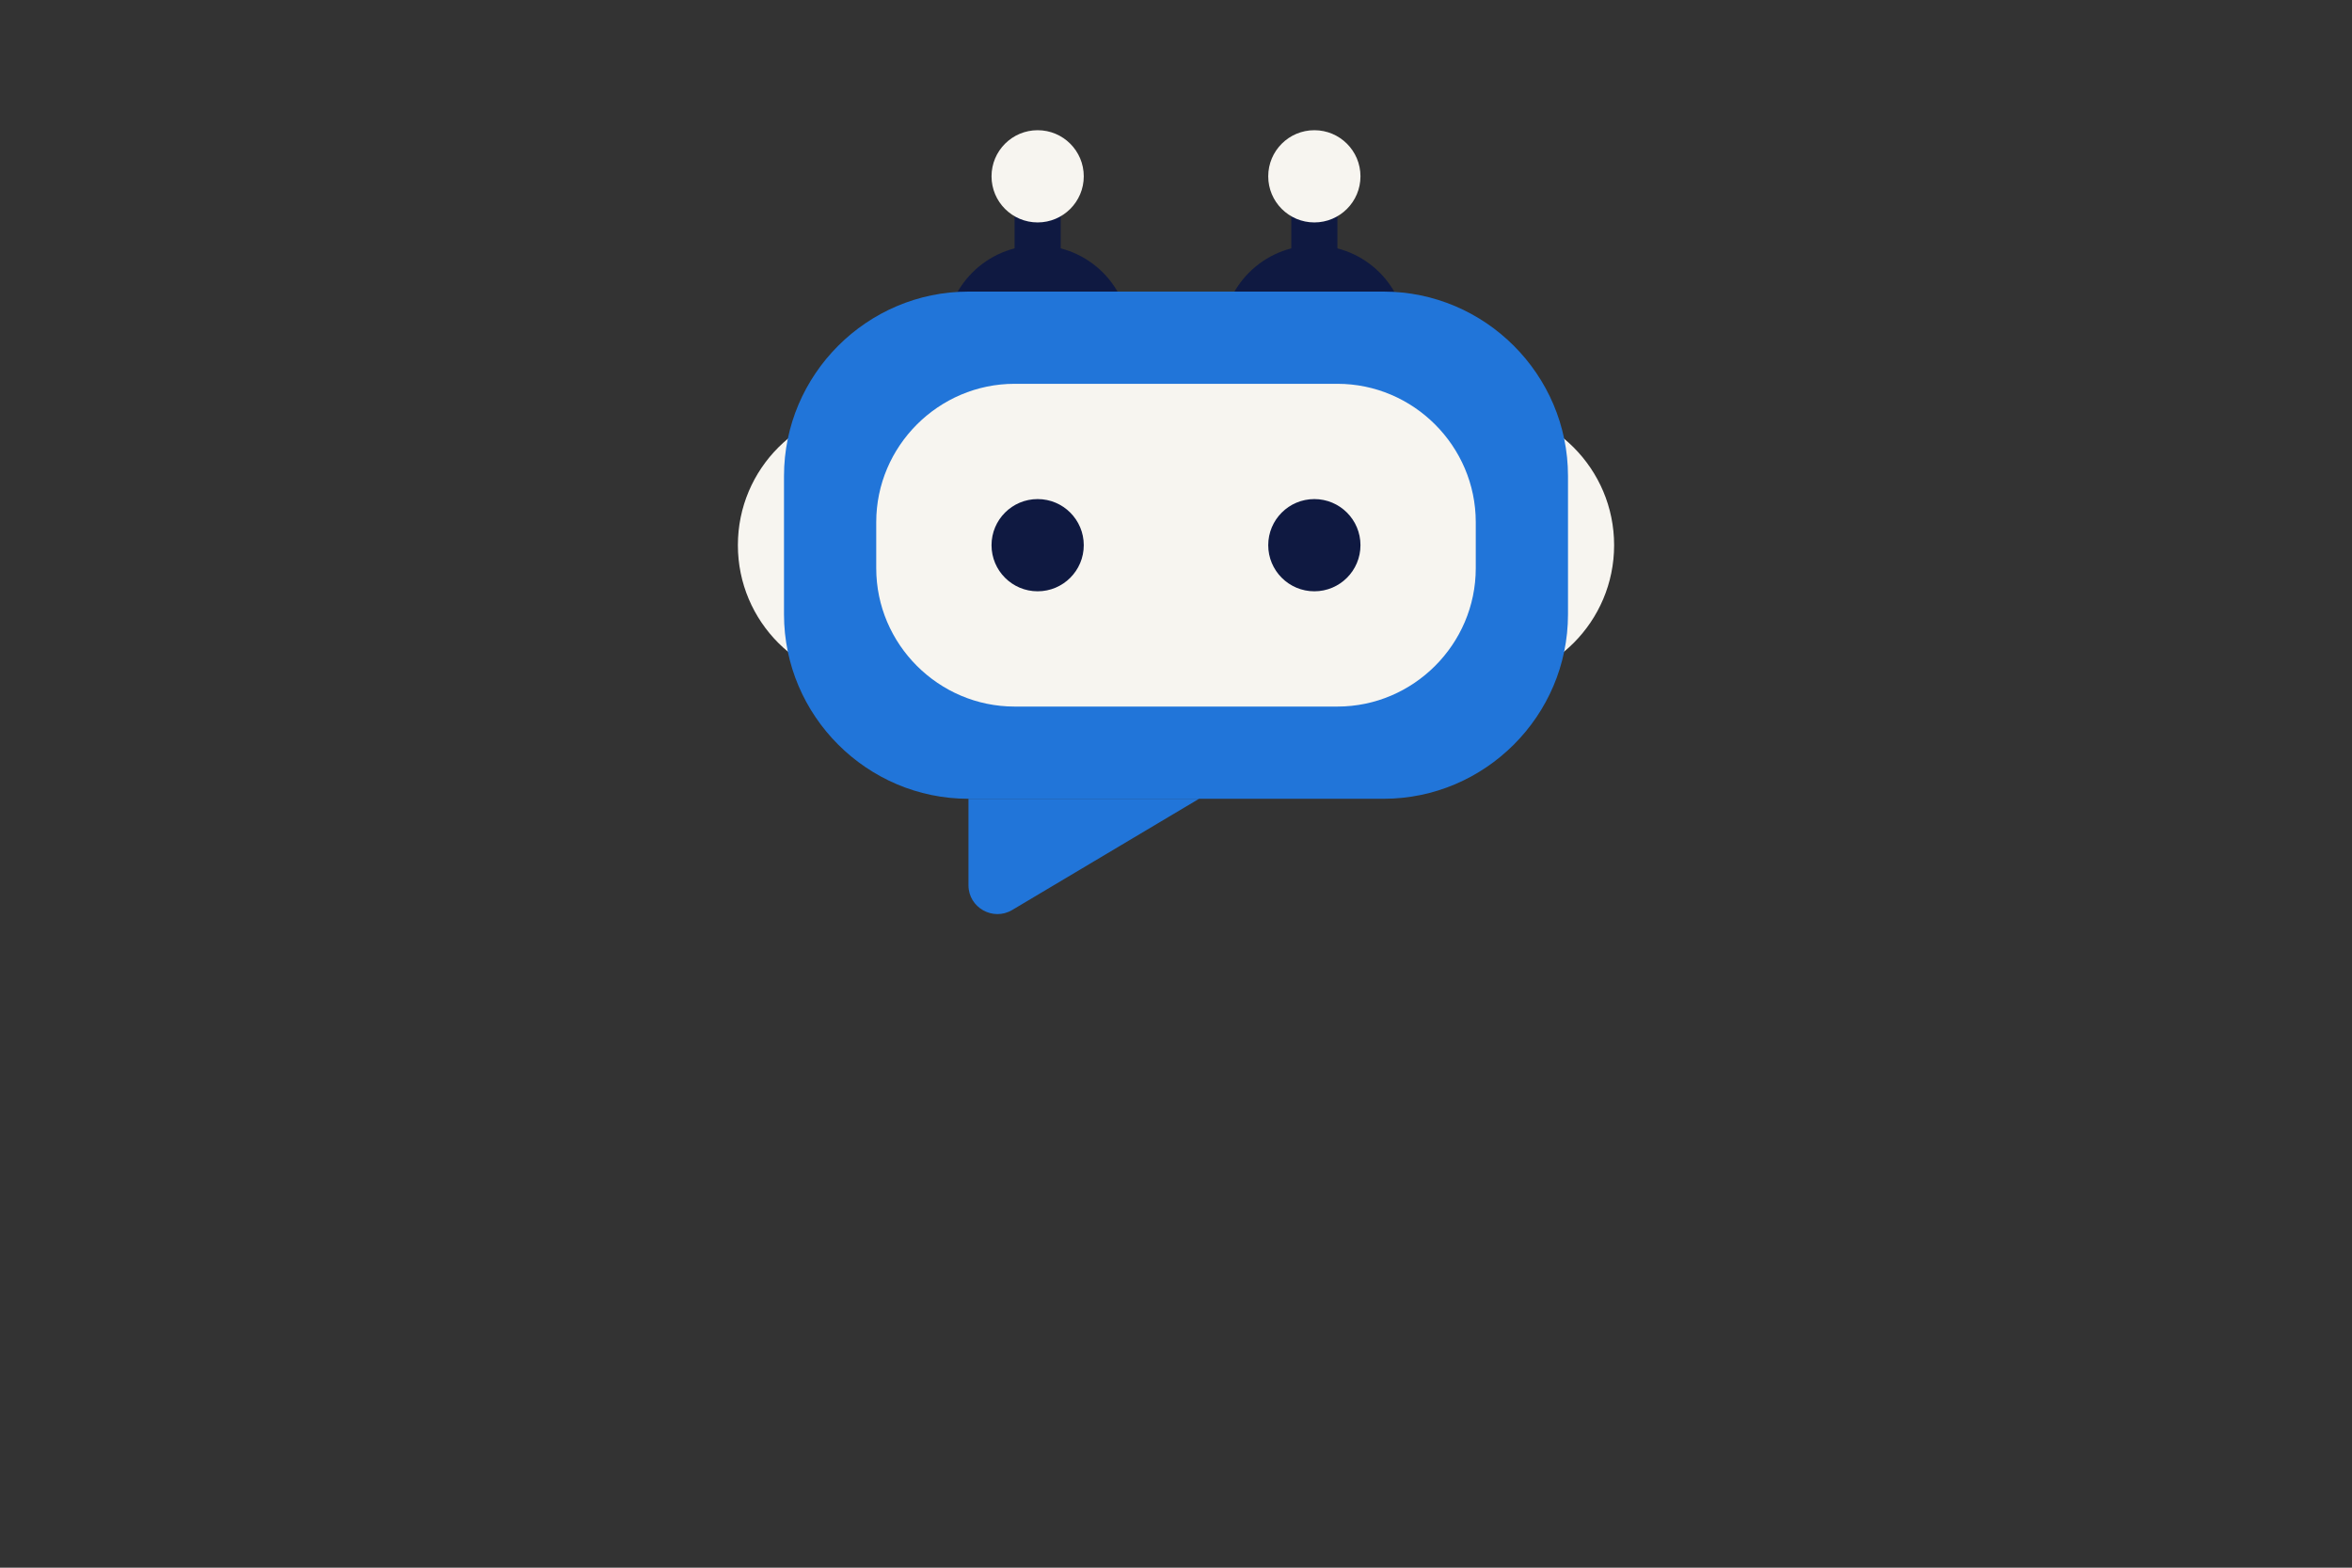 <?xml version="1.0" encoding="utf-8"?>
<!-- Generator: Adobe Illustrator 27.4.0, SVG Export Plug-In . SVG Version: 6.00 Build 0)  -->
<svg version="1.1" id="Laag_1" xmlns="http://www.w3.org/2000/svg" xmlns:xlink="http://www.w3.org/1999/xlink" x="0px" y="0px"
	 viewBox="0 0 1275 850" style="enable-background:new 0 0 1275 850;" xml:space="preserve">
<rect x="0" y="0" width="1275" height="850" fill="#333333" stroke="none"/>
<style type="text/css">
	.st0{fill:#0F1941;}
	.st1{fill:#F7F5F0;}
	.st2{fill:#2175D9;}
</style>
<rect x="550" y="102.6" class="st0" width="25" height="50"/>
<circle class="st1" cx="475" cy="295.6" r="75"/>
<circle class="st1" cx="800" cy="295.6" r="75"/>
<circle class="st0" cx="562.5" cy="183.1" r="50"/>
<rect x="700" y="102.6" class="st0" width="25" height="50"/>
<circle class="st0" cx="712.5" cy="183.1" r="50"/>
<path class="st2" d="M750,433.1H525c-55,0-100-45-100-100v-75c0-55,45-100,100-100h225c55,0,100,45,100,100v75
	C850,388.1,805,433.1,750,433.1z"/>
<path class="st1" d="M725,383.1H550c-41.2,0-75-33.8-75-75v-25c0-41.2,33.8-75,75-75h175c41.2,0,75,33.8,75,75v25
	C800,349.3,766.2,383.1,725,383.1z"/>
<path class="st2" d="M650,433.1l-101.3,60.3c-10.4,6.2-23.7-1.3-23.7-13.4v-46.9H650z"/>
<circle class="st0" cx="562.5" cy="295.6" r="25"/>
<circle class="st0" cx="712.5" cy="295.6" r="25"/>
<circle class="st1" cx="562.5" cy="95.6" r="25"/>
<circle class="st1" cx="712.5" cy="95.6" r="25"/>
</svg>
